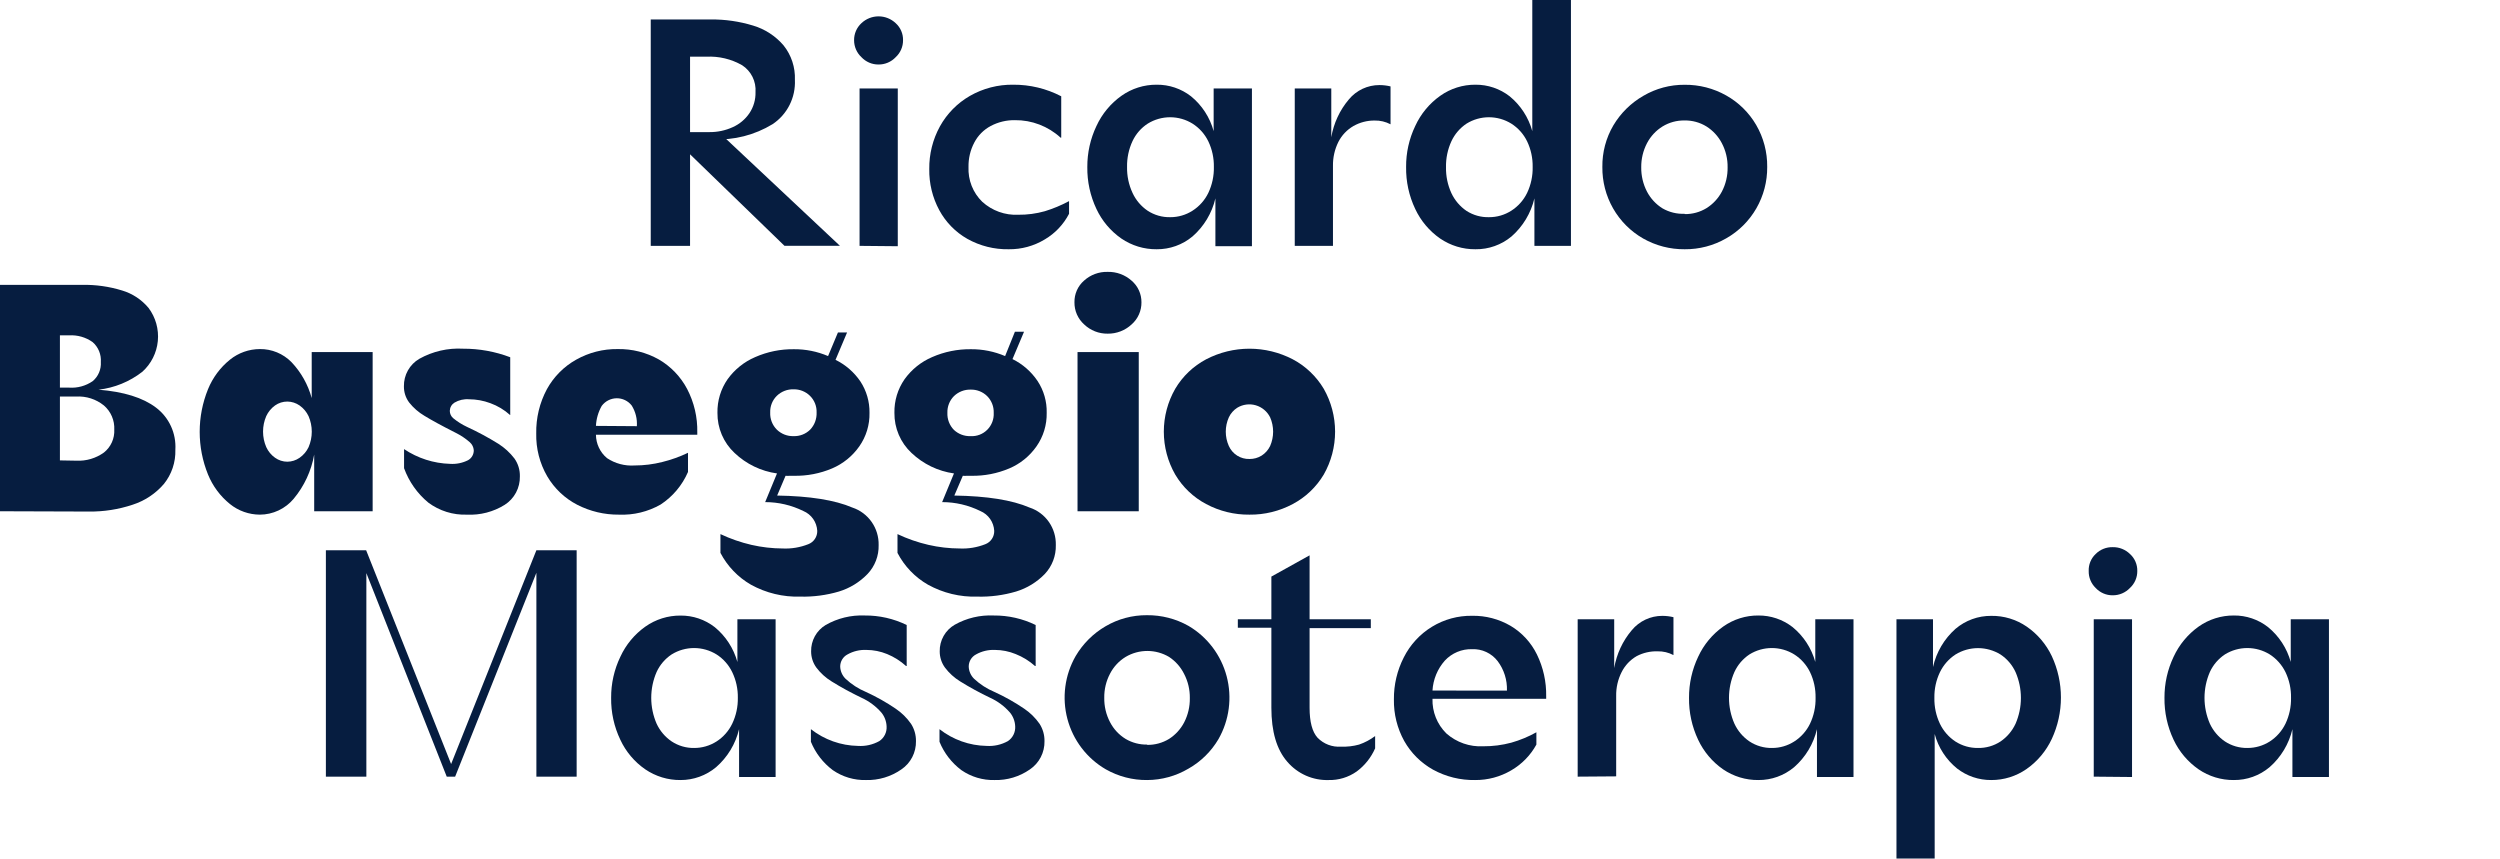 <svg width="760" height="261" viewBox="0 0 760 261" fill="none" xmlns="http://www.w3.org/2000/svg">
<g clip-path="url(#clip0_412_203)">
<path d="M99.068 236.101V167.277H111.307L137.14 232.269L163.062 167.277H175.301V236.101H163.062V174.135L138.361 236.101H135.807L111.373 174.224V236.101H99.068Z" fill="#061D40"/>
<path d="M206.887 237.132C203.057 237.171 199.306 236.03 196.136 233.86C192.872 231.604 190.265 228.509 188.584 224.896C186.68 220.915 185.722 216.541 185.785 212.121C185.758 207.806 186.716 203.543 188.584 199.661C190.276 195.986 192.896 192.825 196.181 190.495C199.318 188.281 203.059 187.106 206.887 187.133C210.644 187.101 214.304 188.34 217.282 190.651C220.613 193.378 223.019 197.083 224.168 201.252V188.253H235.785V236.213H224.679V221.668C223.603 226.167 221.156 230.211 217.682 233.233C214.646 235.765 210.826 237.145 206.887 237.132V237.132ZM211.019 227.383C213.424 227.393 215.783 226.709 217.816 225.411C219.874 224.093 221.527 222.223 222.591 220.01C223.767 217.552 224.353 214.85 224.302 212.121C224.346 209.422 223.76 206.751 222.591 204.322C221.527 202.116 219.873 200.253 217.816 198.944C215.763 197.676 213.403 197.005 210.996 197.005C208.59 197.005 206.23 197.676 204.177 198.944C202.186 200.263 200.601 202.118 199.601 204.3C198.53 206.774 197.977 209.444 197.977 212.144C197.977 214.843 198.53 217.514 199.601 219.988C200.612 222.174 202.194 224.042 204.177 225.389C206.21 226.727 208.592 227.421 211.019 227.383V227.383Z" fill="#061D40"/>
<path d="M263.262 237.132C259.671 237.224 256.143 236.174 253.178 234.129C250.218 231.921 247.913 228.937 246.514 225.501V221.668C250.612 224.879 255.631 226.664 260.819 226.756C263.074 226.905 265.325 226.399 267.305 225.299C268.035 224.817 268.625 224.148 269.016 223.361C269.406 222.573 269.582 221.695 269.526 220.817C269.467 219.273 268.905 217.792 267.927 216.604C266.258 214.695 264.206 213.167 261.907 212.121C258.782 210.635 255.742 208.974 252.8 207.146C251.014 206.052 249.447 204.631 248.18 202.955C247.136 201.527 246.576 199.799 246.581 198.025C246.549 196.413 246.941 194.821 247.717 193.411C248.494 192.002 249.627 190.825 251.001 190.002C254.616 187.935 258.733 186.934 262.884 187.11C267.299 187.07 271.662 188.059 275.634 190.002V202.462H275.435C273.739 200.926 271.792 199.698 269.682 198.832C267.685 198.012 265.551 197.586 263.395 197.577C261.389 197.487 259.398 197.96 257.642 198.944C256.967 199.296 256.402 199.83 256.01 200.487C255.618 201.144 255.414 201.897 255.421 202.664C255.475 204.064 256.064 205.39 257.065 206.362C258.874 208.048 260.965 209.399 263.24 210.351C266.39 211.786 269.414 213.488 272.28 215.438C274.113 216.671 275.702 218.236 276.967 220.055C277.962 221.618 278.479 223.442 278.455 225.299C278.49 226.994 278.101 228.671 277.325 230.175C276.548 231.679 275.409 232.962 274.013 233.905C270.861 236.108 267.095 237.238 263.262 237.132V237.132Z" fill="#061D40"/>
<path d="M302.356 237.132C298.765 237.224 295.237 236.174 292.272 234.129C289.312 231.921 287.007 228.937 285.608 225.501V221.669C289.706 224.879 294.725 226.664 299.913 226.756C302.168 226.905 304.419 226.399 306.399 225.299C307.126 224.814 307.714 224.144 308.103 223.358C308.493 222.571 308.671 221.695 308.62 220.817C308.561 219.273 307.999 217.792 307.021 216.604C305.352 214.696 303.3 213.168 301.001 212.121C297.876 210.635 294.836 208.974 291.894 207.146C290.108 206.052 288.541 204.631 287.274 202.955C286.23 201.527 285.67 199.799 285.675 198.025C285.642 196.382 286.05 194.761 286.856 193.333C287.661 191.905 288.834 190.723 290.25 189.912C293.862 187.885 297.962 186.915 302.09 187.111C306.504 187.07 310.867 188.059 314.84 190.002V202.462H314.64C312.904 200.913 310.911 199.684 308.753 198.832C306.757 198.012 304.623 197.586 302.467 197.577C300.461 197.487 298.47 197.96 296.714 198.944C296.039 199.296 295.474 199.83 295.082 200.487C294.69 201.144 294.486 201.897 294.493 202.664C294.547 204.065 295.136 205.39 296.137 206.362C297.946 208.048 300.036 209.399 302.312 210.351C305.462 211.787 308.486 213.488 311.352 215.438C313.184 216.671 314.774 218.236 316.039 220.055C317.034 221.618 317.551 223.442 317.527 225.299C317.562 226.994 317.173 228.671 316.396 230.175C315.62 231.679 314.481 232.962 313.085 233.905C309.939 236.103 306.181 237.233 302.356 237.132Z" fill="#061D40"/>
<path d="M348.736 237.132C344.325 237.178 339.981 236.049 336.141 233.86C333.3 232.209 330.809 230.01 328.811 227.387C326.813 224.764 325.347 221.769 324.497 218.574C323.647 215.379 323.429 212.046 323.857 208.766C324.285 205.486 325.349 202.324 326.99 199.459C329.203 195.695 332.339 192.569 336.097 190.383C339.907 188.15 344.241 186.989 348.647 187.021C353.076 186.973 357.44 188.093 361.308 190.27C367.027 193.629 371.196 199.135 372.902 205.586C374.609 212.037 373.715 218.907 370.415 224.694C368.21 228.435 365.069 231.526 361.308 233.658C357.495 235.916 353.157 237.115 348.736 237.132V237.132ZM348.736 226.442C351.082 226.482 353.392 225.853 355.399 224.627C357.329 223.39 358.906 221.667 359.975 219.629C361.156 217.341 361.752 214.791 361.708 212.211C361.744 209.661 361.148 207.142 359.975 204.883C358.931 202.779 357.352 200.992 355.399 199.706C353.396 198.517 351.115 197.891 348.791 197.891C346.468 197.891 344.186 198.517 342.183 199.706C340.173 200.931 338.536 202.691 337.452 204.793C336.261 207.046 335.658 209.568 335.697 212.121C335.65 214.704 336.254 217.256 337.452 219.539C338.536 221.641 340.173 223.401 342.183 224.627C344.167 225.802 346.435 226.4 348.736 226.352V226.442Z" fill="#061D40"/>
<path d="M403.889 237.132C401.519 237.205 399.163 236.744 396.992 235.783C394.821 234.821 392.89 233.384 391.339 231.574C388.111 227.884 386.497 222.408 386.497 215.147V190.831H376.301V188.254H386.497V175.278L398.114 168.823V188.254H416.728V190.943H398.114V215.147C398.114 219.427 398.914 222.475 400.535 224.268C401.461 225.217 402.58 225.951 403.815 226.42C405.05 226.888 406.372 227.079 407.688 226.98C409.53 227.055 411.373 226.843 413.152 226.352C414.906 225.751 416.556 224.874 418.039 223.753V227.495C416.808 230.31 414.862 232.745 412.397 234.555C409.904 236.305 406.924 237.207 403.889 237.132V237.132Z" fill="#061D40"/>
<path d="M448.448 237.132C443.976 237.216 439.56 236.127 435.631 233.972C431.975 231.933 428.947 228.917 426.879 225.254C424.753 221.4 423.672 217.047 423.747 212.637C423.7 208.196 424.73 203.81 426.746 199.863C428.685 196.001 431.659 192.767 435.331 190.528C439.003 188.289 443.225 187.136 447.515 187.2C451.628 187.128 455.683 188.19 459.243 190.271C462.678 192.321 465.448 195.334 467.217 198.944C469.155 202.905 470.122 207.278 470.038 211.696V212.435H435.475C435.418 214.39 435.763 216.336 436.489 218.149C437.216 219.962 438.308 221.603 439.696 222.968C442.788 225.694 446.813 227.093 450.913 226.868C453.792 226.888 456.661 226.518 459.443 225.77C462.094 225.016 464.651 223.956 467.062 222.61V226.352C465.266 229.625 462.615 232.338 459.398 234.196C456.075 236.147 452.293 237.161 448.448 237.132V237.132ZM458.11 209.948C458.222 206.721 457.225 203.554 455.289 200.983C454.374 199.797 453.19 198.848 451.838 198.217C450.486 197.585 449.003 197.289 447.515 197.352C445.968 197.306 444.43 197.591 443.002 198.19C441.573 198.789 440.287 199.687 439.229 200.826C436.996 203.345 435.673 206.552 435.475 209.925L458.11 209.948Z" fill="#061D40"/>
<path d="M479.612 236.101V188.253H490.718V203.09C491.438 198.833 493.288 194.852 496.071 191.57C497.205 190.205 498.622 189.107 500.223 188.356C501.823 187.605 503.568 187.218 505.334 187.223C506.478 187.221 507.619 187.357 508.732 187.626V199.145C507.241 198.354 505.574 197.961 503.89 198.002C501.691 197.939 499.513 198.44 497.559 199.459C495.596 200.585 494.005 202.268 492.983 204.3C491.838 206.559 491.266 209.069 491.318 211.606V236.012L479.612 236.101Z" fill="#061D40"/>
<path d="M534.543 237.132C530.713 237.171 526.962 236.03 523.792 233.86C520.537 231.594 517.932 228.502 516.24 224.896C514.353 220.91 513.403 216.538 513.463 212.121C513.44 207.809 514.389 203.548 516.24 199.661C517.937 195.977 520.564 192.808 523.859 190.472C526.988 188.259 530.722 187.084 534.543 187.111C538.3 187.079 541.96 188.317 544.938 190.629C548.276 193.354 550.69 197.058 551.847 201.23V188.254H563.464V236.213H552.357V221.669C551.3 226.164 548.868 230.21 545.405 233.233C542.353 235.783 538.506 237.164 534.543 237.132V237.132ZM538.675 227.383C541.074 227.397 543.426 226.712 545.449 225.411C547.514 224.095 549.175 222.224 550.247 220.01C551.415 217.55 551.994 214.848 551.935 212.121C551.986 209.424 551.408 206.753 550.247 204.322C549.174 202.115 547.512 200.252 545.449 198.944C543.401 197.675 541.045 197.004 538.641 197.004C536.238 197.004 533.881 197.675 531.833 198.944C529.842 200.263 528.257 202.118 527.257 204.3C526.173 206.77 525.612 209.442 525.612 212.144C525.612 214.846 526.173 217.518 527.257 219.988C528.267 222.174 529.849 224.042 531.833 225.389C533.864 226.729 536.248 227.424 538.675 227.383V227.383Z" fill="#061D40"/>
<path d="M576.525 261V188.254H587.631V202.776C588.643 198.276 591.037 194.214 594.472 191.167C597.511 188.588 601.363 187.189 605.334 187.223C609.18 187.167 612.95 188.31 616.129 190.495C619.405 192.756 622.032 195.848 623.748 199.459C625.576 203.398 626.524 207.694 626.524 212.043C626.524 216.392 625.576 220.688 623.748 224.627C622.036 228.302 619.393 231.457 616.085 233.771C612.928 235.978 609.175 237.152 605.334 237.132C601.577 237.164 597.917 235.925 594.939 233.614C591.627 230.934 589.246 227.261 588.142 223.125V261H576.525ZM601.314 227.383C603.738 227.431 606.121 226.744 608.155 225.411C610.139 224.064 611.721 222.197 612.731 220.01C613.802 217.536 614.355 214.866 614.355 212.166C614.355 209.467 613.802 206.796 612.731 204.322C611.731 202.141 610.146 200.285 608.155 198.966C606.094 197.699 603.727 197.029 601.314 197.029C598.9 197.029 596.533 197.699 594.472 198.966C592.44 200.292 590.805 202.152 589.741 204.345C588.58 206.775 588.002 209.447 588.053 212.144C587.995 214.871 588.573 217.573 589.741 220.033C590.801 222.234 592.437 224.101 594.472 225.434C596.517 226.739 598.894 227.416 601.314 227.383V227.383Z" fill="#061D40"/>
<path d="M642.273 180.97C641.3 180.983 640.335 180.79 639.44 180.404C638.544 180.018 637.739 179.448 637.076 178.729C636.391 178.068 635.85 177.27 635.486 176.386C635.123 175.503 634.946 174.553 634.966 173.597C634.928 172.631 635.097 171.669 635.461 170.776C635.825 169.883 636.376 169.079 637.076 168.42C637.757 167.736 638.569 167.198 639.463 166.84C640.356 166.482 641.312 166.31 642.273 166.335C643.24 166.317 644.201 166.491 645.101 166.849C646.001 167.207 646.821 167.741 647.516 168.42C648.235 169.069 648.807 169.868 649.19 170.762C649.574 171.656 649.76 172.623 649.737 173.597C649.745 174.562 649.552 175.518 649.169 176.402C648.786 177.286 648.223 178.079 647.516 178.729C646.839 179.442 646.025 180.009 645.124 180.395C644.222 180.78 643.252 180.976 642.273 180.97V180.97ZM636.498 236.101V188.254H648.138V236.213L636.498 236.101Z" fill="#061D40"/>
<path d="M679.102 237.132C675.271 237.175 671.519 236.033 668.351 233.86C665.089 231.596 662.476 228.504 660.776 224.896C658.89 220.91 657.94 216.538 658 212.121C657.976 207.809 658.926 203.548 660.776 199.661C662.48 195.981 665.106 192.814 668.395 190.472C671.532 188.259 675.274 187.084 679.102 187.11C682.853 187.075 686.507 188.314 689.475 190.629C692.812 193.353 695.227 197.058 696.383 201.23V188.253H708V236.213H696.894V221.668C695.837 226.164 693.404 230.21 689.941 233.233C686.898 235.783 683.058 237.165 679.102 237.132V237.132ZM683.211 227.383C685.617 227.393 687.975 226.709 690.008 225.411C692.059 224.085 693.711 222.217 694.784 220.01C695.952 217.55 696.53 214.848 696.472 212.121C696.523 209.424 695.944 206.753 694.784 204.322C693.708 202.124 692.056 200.264 690.008 198.944C687.955 197.676 685.595 197.005 683.189 197.005C680.782 197.005 678.422 197.676 676.37 198.944C674.378 200.263 672.793 202.118 671.794 204.3C670.722 206.774 670.169 209.444 670.169 212.144C670.169 214.843 670.722 217.514 671.794 219.988C672.804 222.174 674.386 224.042 676.37 225.389C678.402 226.727 680.784 227.421 683.211 227.383V227.383Z" fill="#061D40"/>
<path d="M0 155.421V86.597H24.989C29.088 86.52 33.173 87.094 37.095 88.3C40.242 89.231 43.047 91.079 45.158 93.611C47.321 96.493 48.328 100.091 47.978 103.688C47.628 107.285 45.947 110.617 43.27 113.019C39.406 116.032 34.795 117.916 29.942 118.465C37.628 119.078 43.455 120.893 47.424 123.911C49.379 125.385 50.941 127.326 51.968 129.56C52.995 131.793 53.457 134.25 53.31 136.708C53.431 140.503 52.184 144.213 49.8 147.151C47.276 150.078 44.002 152.249 40.338 153.427C36.041 154.864 31.537 155.568 27.01 155.511L0 155.421ZM20.991 117.838C23.541 118.017 26.077 117.322 28.188 115.865C29.023 115.162 29.681 114.27 30.109 113.261C30.538 112.252 30.724 111.156 30.653 110.061C30.735 108.921 30.55 107.778 30.114 106.723C29.678 105.668 29.003 104.731 28.143 103.988C26.056 102.512 23.535 101.794 20.991 101.948H18.214V117.838H20.991ZM23.212 140.047C26.209 140.195 29.167 139.319 31.608 137.559C32.641 136.737 33.464 135.677 34.009 134.469C34.553 133.26 34.804 131.938 34.74 130.612C34.807 129.225 34.557 127.841 34.01 126.567C33.464 125.292 32.634 124.161 31.586 123.261C29.201 121.337 26.194 120.371 23.145 120.549H18.214V139.957L23.212 140.047Z" fill="#061D40"/>
<path d="M79.01 156.452C75.7 156.446 72.489 155.308 69.903 153.225C66.965 150.854 64.672 147.77 63.239 144.26C59.862 135.945 59.862 126.623 63.239 118.308C64.672 114.799 66.965 111.714 69.903 109.344C72.489 107.26 75.7 106.123 79.01 106.117C80.785 106.097 82.547 106.436 84.191 107.114C85.835 107.791 87.329 108.793 88.583 110.061C91.513 113.139 93.635 116.906 94.758 121.02V107.035H113.284V155.421H95.514V138.187C94.64 143.144 92.487 147.782 89.272 151.634C88.009 153.138 86.437 154.348 84.665 155.18C82.894 156.012 80.964 156.446 79.01 156.452V156.452ZM87.339 140.361C88.673 140.351 89.973 139.937 91.071 139.173C92.245 138.355 93.186 137.243 93.803 135.946C94.447 134.458 94.78 132.852 94.78 131.228C94.78 129.605 94.447 127.999 93.803 126.511C93.183 125.209 92.243 124.09 91.071 123.261C89.979 122.502 88.688 122.088 87.362 122.073C86.019 122.068 84.707 122.483 83.608 123.261C82.459 124.087 81.541 125.199 80.942 126.488C80.298 127.976 79.966 129.582 79.966 131.206C79.966 132.829 80.298 134.436 80.942 135.923C81.534 137.217 82.454 138.33 83.608 139.151C84.698 139.933 86.002 140.355 87.339 140.361V140.361Z" fill="#061D40"/>
<path d="M141.96 156.452C137.736 156.607 133.586 155.312 130.187 152.777C126.858 150.019 124.319 146.413 122.835 142.333V136.529C126.992 139.315 131.84 140.868 136.829 141.011C138.707 141.135 140.584 140.756 142.271 139.913C142.816 139.615 143.269 139.17 143.579 138.628C143.888 138.086 144.043 137.468 144.026 136.842C143.951 135.927 143.53 135.076 142.848 134.467C141.556 133.328 140.123 132.364 138.584 131.598C134.141 129.357 131.076 127.654 129.054 126.421C127.264 125.372 125.682 123.996 124.39 122.365C123.327 120.947 122.764 119.212 122.791 117.434C122.761 115.746 123.18 114.08 124.004 112.61C124.828 111.14 126.028 109.919 127.477 109.075C131.545 106.806 136.164 105.741 140.805 106.005C145.69 105.987 150.538 106.868 155.11 108.604V126.152H155.043C153.298 124.581 151.269 123.364 149.068 122.566C146.992 121.789 144.796 121.387 142.582 121.379C141.031 121.254 139.48 121.614 138.139 122.41C137.721 122.676 137.374 123.042 137.13 123.476C136.886 123.91 136.752 124.398 136.74 124.897C136.74 125.325 136.834 125.748 137.014 126.135C137.195 126.523 137.457 126.865 137.784 127.138C139.07 128.191 140.48 129.079 141.982 129.783C145.26 131.295 148.442 133.009 151.511 134.915C153.389 136.107 155.043 137.624 156.398 139.397C157.509 140.972 158.085 142.866 158.042 144.798C158.081 146.524 157.676 148.23 156.866 149.75C156.057 151.27 154.87 152.553 153.422 153.471C149.987 155.609 145.991 156.649 141.96 156.452Z" fill="#061D40"/>
<path d="M188.162 156.452C183.756 156.493 179.406 155.463 175.478 153.449C171.697 151.497 168.54 148.506 166.371 144.821C164.07 140.865 162.909 136.34 163.017 131.755C162.929 127.065 164.047 122.433 166.26 118.308C168.333 114.541 171.411 111.435 175.145 109.344C179.005 107.169 183.364 106.056 187.784 106.117C192.156 106.041 196.47 107.131 200.29 109.277C203.931 111.393 206.91 114.499 208.886 118.241C211.009 122.305 212.072 126.848 211.973 131.441V132.158H181.165C181.178 133.517 181.485 134.857 182.065 136.084C182.644 137.311 183.481 138.396 184.519 139.263C186.993 140.913 189.934 141.7 192.893 141.504C195.739 141.504 198.574 141.151 201.334 140.45C204.029 139.79 206.649 138.852 209.152 137.649V143.476C207.399 147.531 204.502 150.976 200.823 153.382C196.968 155.576 192.583 156.639 188.162 156.452V156.452ZM193.604 129.559C193.758 127.343 193.205 125.137 192.027 123.261C191.479 122.567 190.781 122.008 189.986 121.628C189.191 121.249 188.32 121.058 187.44 121.071C186.561 121.084 185.696 121.3 184.912 121.703C184.129 122.106 183.447 122.685 182.92 123.396C181.87 125.253 181.269 127.334 181.165 129.469L193.604 129.559Z" fill="#061D40"/>
<path d="M243.315 181.373C238.072 181.537 232.88 180.284 228.278 177.743C224.344 175.475 221.132 172.125 219.015 168.083V162.369C222.031 163.791 225.188 164.887 228.433 165.641C231.56 166.357 234.756 166.725 237.962 166.739C240.608 166.859 243.249 166.416 245.714 165.439C246.534 165.131 247.238 164.572 247.728 163.841C248.218 163.11 248.469 162.242 248.446 161.36C248.374 160.06 247.939 158.807 247.193 157.744C246.446 156.682 245.418 155.853 244.226 155.354C240.61 153.566 236.636 152.638 232.609 152.642L236.207 143.924C231.368 143.251 226.857 141.074 223.302 137.694C221.638 136.142 220.316 134.255 219.421 132.155C218.526 130.055 218.077 127.788 218.104 125.502C218.031 121.851 219.113 118.272 221.192 115.283C223.326 112.316 226.221 109.991 229.566 108.56C233.285 106.926 237.305 106.108 241.361 106.162C244.923 106.135 248.453 106.845 251.734 108.246L254.733 101.074H257.509L254 109.389C257.048 110.885 259.658 113.156 261.574 115.978C263.42 118.801 264.38 122.12 264.328 125.502C264.404 129.14 263.322 132.706 261.241 135.677C259.157 138.656 256.286 140.985 252.956 142.4C249.294 143.95 245.353 144.713 241.383 144.641H240.095C239.666 144.676 239.235 144.676 238.806 144.641L236.252 150.648C246.181 150.805 253.822 152.015 259.131 154.301C261.496 155.088 263.549 156.622 264.984 158.676C266.42 160.73 267.164 163.195 267.105 165.708C267.146 167.319 266.87 168.923 266.295 170.427C265.719 171.931 264.854 173.305 263.751 174.471C261.342 176.978 258.337 178.822 255.021 179.827C251.222 180.949 247.273 181.47 243.315 181.373ZM241.25 132.584C242.179 132.616 243.104 132.457 243.971 132.118C244.837 131.78 245.627 131.267 246.292 130.612C246.948 129.923 247.459 129.107 247.794 128.213C248.13 127.32 248.284 126.367 248.247 125.413C248.283 124.469 248.121 123.528 247.773 122.652C247.425 121.775 246.897 120.983 246.225 120.325C245.567 119.68 244.789 119.173 243.934 118.834C243.08 118.495 242.167 118.332 241.25 118.353C240.314 118.323 239.382 118.482 238.509 118.821C237.635 119.16 236.838 119.671 236.163 120.325C235.491 120.983 234.963 121.775 234.615 122.652C234.267 123.528 234.106 124.469 234.142 125.413C234.1 126.374 234.258 127.333 234.606 128.229C234.954 129.124 235.485 129.936 236.163 130.612C236.838 131.266 237.635 131.778 238.509 132.117C239.382 132.455 240.314 132.614 241.25 132.584V132.584Z" fill="#061D40"/>
<path d="M297.114 181.373C291.877 181.539 286.692 180.286 282.098 177.743C278.155 175.488 274.939 172.134 272.836 168.083V162.369C275.851 163.794 279.008 164.891 282.254 165.641C285.373 166.358 288.561 166.726 291.761 166.739C294.414 166.859 297.062 166.416 299.535 165.439C300.351 165.127 301.05 164.567 301.536 163.836C302.021 163.105 302.269 162.24 302.245 161.36C302.172 160.06 301.738 158.807 300.991 157.744C300.245 156.682 299.217 155.853 298.025 155.354C294.409 153.566 290.434 152.638 286.407 152.642L290.006 143.924C285.168 143.247 280.658 141.07 277.1 137.694C275.437 136.142 274.115 134.255 273.219 132.155C272.324 130.054 271.875 127.788 271.903 125.502C271.83 121.851 272.911 118.272 274.99 115.283C277.124 112.315 280.019 109.991 283.364 108.559C287.084 106.928 291.104 106.111 295.159 106.161C298.729 106.135 302.266 106.845 305.555 108.246L308.531 100.85H311.308L307.798 109.165C310.871 110.673 313.498 112.968 315.417 115.821C317.31 118.682 318.28 122.063 318.194 125.502C318.269 129.14 317.187 132.706 315.106 135.677C313.027 138.661 310.155 140.991 306.821 142.4C303.16 143.951 299.218 144.715 295.248 144.641H293.982C293.553 144.677 293.122 144.677 292.694 144.641L290.117 150.648C300.068 150.797 307.694 152.015 312.996 154.301C315.365 155.082 317.422 156.614 318.859 158.669C320.295 160.725 321.036 163.193 320.97 165.708C321.051 168.958 319.853 172.109 317.638 174.471C315.217 176.974 312.206 178.817 308.886 179.827C305.066 180.956 301.094 181.477 297.114 181.373V181.373ZM295.048 132.584C295.985 132.639 296.923 132.494 297.801 132.158C298.678 131.822 299.476 131.302 300.14 130.634C300.805 129.965 301.322 129.162 301.658 128.278C301.994 127.394 302.141 126.448 302.089 125.502C302.122 124.561 301.961 123.623 301.617 122.748C301.273 121.872 300.753 121.078 300.09 120.415C299.429 119.767 298.646 119.26 297.788 118.921C296.93 118.582 296.014 118.42 295.093 118.443C294.158 118.415 293.226 118.575 292.353 118.914C291.48 119.253 290.682 119.763 290.006 120.415C289.343 121.078 288.824 121.872 288.48 122.748C288.136 123.623 287.975 124.561 288.007 125.502C287.966 126.461 288.122 127.418 288.467 128.313C288.811 129.208 289.335 130.021 290.006 130.702C291.375 131.975 293.187 132.652 295.048 132.584V132.584Z" fill="#061D40"/>
<path d="M336.719 101.433C334.06 101.471 331.493 100.457 329.566 98.609C328.628 97.766 327.88 96.73 327.374 95.57C326.869 94.409 326.616 93.153 326.634 91.886C326.611 90.637 326.863 89.399 327.369 88.26C327.876 87.121 328.626 86.109 329.566 85.297C331.528 83.526 334.087 82.58 336.719 82.652C339.405 82.579 342.018 83.541 344.027 85.341C344.966 86.147 345.72 87.15 346.234 88.281C346.748 89.411 347.011 90.642 347.003 91.886C347.019 93.157 346.761 94.416 346.247 95.577C345.733 96.738 344.975 97.772 344.027 98.609C342.042 100.465 339.424 101.476 336.719 101.433V101.433ZM327.567 155.421V107.035H346.181V155.421H327.567Z" fill="#061D40"/>
<path d="M379.833 156.452C375.244 156.504 370.715 155.394 366.661 153.225C362.77 151.168 359.518 148.066 357.265 144.26C354.996 140.299 353.801 135.804 353.801 131.228C353.801 126.653 354.996 122.158 357.265 118.196C359.518 114.391 362.77 111.288 366.661 109.232C370.734 107.111 375.25 106.005 379.833 106.005C384.416 106.005 388.932 107.111 393.005 109.232C396.899 111.293 400.157 114.394 402.423 118.196C404.68 122.162 405.867 126.655 405.867 131.228C405.867 135.801 404.68 140.294 402.423 144.26C400.157 148.062 396.899 151.163 393.005 153.225C388.951 155.394 384.422 156.504 379.833 156.452V156.452ZM379.833 139.532C381.142 139.552 382.429 139.194 383.543 138.501C384.653 137.79 385.545 136.781 386.119 135.587C386.72 134.214 387.03 132.729 387.03 131.228C387.03 129.727 386.72 128.243 386.119 126.869C385.681 125.988 385.067 125.208 384.315 124.578C383.564 123.948 382.691 123.481 381.753 123.208C380.814 122.934 379.829 122.859 378.861 122.988C377.892 123.117 376.96 123.446 376.124 123.956C375.015 124.662 374.128 125.673 373.569 126.869C372.954 128.239 372.635 129.725 372.635 131.228C372.635 132.732 372.954 134.218 373.569 135.587C374.112 136.794 374.996 137.813 376.11 138.515C377.225 139.217 378.52 139.57 379.833 139.532V139.532Z" fill="#061D40"/>
<path d="M197.824 74.741V5.917H216.038C220.409 5.867 224.762 6.494 228.944 7.777C232.542 8.846 235.758 10.939 238.206 13.805C240.577 16.765 241.8 20.492 241.649 24.294C241.771 26.935 241.211 29.563 240.024 31.921C238.836 34.278 237.062 36.283 234.875 37.74C229.422 41.063 223.112 42.671 216.749 42.357H214.795L219.526 41.102L255.332 74.719H238.473L209.775 46.907V74.741H197.824ZM215.594 40.161C218.059 40.194 220.5 39.682 222.747 38.659C224.802 37.745 226.564 36.271 227.833 34.401C229.09 32.517 229.735 30.285 229.677 28.014C229.79 26.408 229.472 24.801 228.757 23.361C228.042 21.922 226.955 20.703 225.612 19.834C222.316 17.948 218.557 17.047 214.772 17.234H209.775V40.161H215.594Z" fill="#061D40"/>
<path d="M267.06 19.61C266.088 19.617 265.124 19.422 264.23 19.037C263.335 18.651 262.53 18.083 261.863 17.369C261.162 16.714 260.603 15.92 260.221 15.037C259.838 14.153 259.641 13.2 259.642 12.236C259.63 11.264 259.821 10.301 260.204 9.409C260.587 8.516 261.152 7.716 261.863 7.059C263.276 5.718 265.143 4.972 267.083 4.972C269.023 4.972 270.89 5.718 272.303 7.059C273.022 7.709 273.594 8.508 273.977 9.402C274.361 10.295 274.547 11.263 274.524 12.236C274.531 13.201 274.337 14.157 273.954 15.041C273.572 15.925 273.009 16.718 272.303 17.369C271.629 18.087 270.816 18.656 269.914 19.042C269.012 19.427 268.04 19.621 267.06 19.61V19.61ZM261.307 74.741V26.893H272.925V74.853L261.307 74.741Z" fill="#061D40"/>
<path d="M306.665 75.772C302.265 75.856 297.92 74.766 294.071 72.612C290.473 70.571 287.517 67.55 285.541 63.894C283.472 60.061 282.424 55.753 282.498 51.389C282.442 46.852 283.56 42.38 285.741 38.413C287.884 34.548 291.033 31.347 294.848 29.157C298.861 26.86 303.407 25.684 308.02 25.75C313.095 25.717 318.102 26.925 322.614 29.269V41.842H322.414C318.615 38.37 313.657 36.473 308.531 36.53C305.972 36.491 303.444 37.1 301.179 38.301C299.046 39.434 297.304 41.191 296.181 43.343C294.981 45.625 294.377 48.178 294.426 50.761C294.338 52.722 294.665 54.68 295.385 56.504C296.105 58.328 297.202 59.976 298.602 61.339C301.595 64.059 305.53 65.476 309.553 65.284C312.285 65.313 315.007 64.951 317.638 64.208C320.182 63.428 322.644 62.4 324.991 61.138V64.992C323.312 68.23 320.764 70.925 317.638 72.769C314.328 74.779 310.528 75.819 306.665 75.772Z" fill="#061D40"/>
<path d="M351.623 75.772C347.793 75.811 344.042 74.669 340.873 72.5C337.617 70.234 335.012 67.142 333.32 63.536C331.434 59.549 330.484 55.178 330.544 50.761C330.52 46.449 331.47 42.188 333.32 38.301C335.017 34.616 337.644 31.447 340.939 29.112C344.068 26.899 347.802 25.724 351.623 25.75C355.396 25.708 359.073 26.948 362.063 29.269C365.4 31.989 367.808 35.697 368.949 39.869V26.893H380.588V74.853H369.482V60.308C368.425 64.804 365.993 68.85 362.53 71.873C359.464 74.43 355.601 75.811 351.623 75.772V75.772ZM355.755 66.023C358.154 66.036 360.506 65.352 362.53 64.051C364.594 62.734 366.256 60.864 367.328 58.65C368.496 56.19 369.074 53.488 369.016 50.761C369.067 48.064 368.488 45.392 367.328 42.962C366.254 40.755 364.593 38.892 362.53 37.584C360.481 36.315 358.125 35.644 355.722 35.644C353.318 35.644 350.962 36.315 348.913 37.584C346.915 38.878 345.315 40.71 344.293 42.873C343.143 45.337 342.573 48.037 342.627 50.761C342.573 53.485 343.143 56.185 344.293 58.65C345.303 60.837 346.885 62.704 348.869 64.051C350.915 65.392 353.315 66.08 355.755 66.023V66.023Z" fill="#061D40"/>
<path d="M393.605 74.741V26.893H404.711V41.73C405.432 37.472 407.282 33.492 410.064 30.21C411.198 28.845 412.615 27.747 414.216 26.996C415.817 26.245 417.561 25.858 419.327 25.863C420.472 25.861 421.612 25.997 422.725 26.266V37.785C421.234 36.996 419.567 36.603 417.883 36.642C415.637 36.625 413.425 37.196 411.464 38.301C409.499 39.431 407.902 41.113 406.866 43.142C405.741 45.407 405.177 47.914 405.222 50.447V74.741H393.605Z" fill="#061D40"/>
<path d="M448.536 75.772C444.706 75.811 440.955 74.669 437.785 72.5C434.53 70.234 431.925 67.142 430.233 63.535C428.337 59.553 427.386 55.179 427.457 50.761C427.422 46.448 428.372 42.184 430.233 38.301C431.923 34.612 434.552 31.441 437.852 29.112C440.981 26.899 444.715 25.724 448.536 25.75C452.294 25.718 455.954 26.957 458.932 29.269C462.262 31.995 464.669 35.7 465.818 39.869V0H477.568V74.741H466.462V60.308C465.396 64.8 462.965 68.844 459.509 71.873C456.426 74.445 452.537 75.827 448.536 75.772V75.772ZM452.668 66.023C455.067 66.036 457.419 65.352 459.443 64.051C461.507 62.734 463.168 60.864 464.24 58.65C465.409 56.19 465.987 53.488 465.929 50.761C465.979 48.064 465.401 45.392 464.24 42.962C463.167 40.755 461.506 38.892 459.443 37.584C457.394 36.315 455.038 35.644 452.634 35.644C450.231 35.644 447.875 36.315 445.826 37.584C443.834 38.907 442.243 40.761 441.228 42.94C440.094 45.409 439.532 48.107 439.585 50.828C439.532 53.55 440.094 56.248 441.228 58.717C442.252 60.902 443.841 62.767 445.826 64.118C447.868 65.427 450.25 66.091 452.668 66.023V66.023Z" fill="#061D40"/>
<path d="M512.131 75.772C507.714 75.814 503.363 74.686 499.514 72.5C495.709 70.327 492.552 67.163 490.372 63.34C488.192 59.516 487.069 55.172 487.119 50.761C487.06 46.309 488.22 41.927 490.473 38.099C492.695 34.37 495.832 31.283 499.581 29.134C503.389 26.898 507.724 25.737 512.131 25.773C516.552 25.728 520.909 26.848 524.77 29.022C528.544 31.137 531.688 34.232 533.877 37.987C536.126 41.858 537.286 46.274 537.231 50.761C537.267 55.171 536.13 59.51 533.938 63.326C531.746 67.142 528.58 70.294 524.77 72.455C520.922 74.671 516.56 75.815 512.131 75.772V75.772ZM512.131 65.082C514.478 65.127 516.789 64.497 518.794 63.267C520.748 62.039 522.349 60.315 523.437 58.269C524.634 55.986 525.238 53.434 525.192 50.851C525.231 48.297 524.627 45.776 523.437 43.522C522.349 41.437 520.732 39.682 518.75 38.435C516.744 37.204 514.433 36.575 512.086 36.62C509.74 36.583 507.431 37.212 505.422 38.435C503.422 39.673 501.788 41.43 500.691 43.522C499.511 45.78 498.908 48.299 498.936 50.851C498.9 53.432 499.503 55.982 500.691 58.269C501.788 60.361 503.422 62.118 505.422 63.356C507.463 64.525 509.787 65.091 512.131 64.992V65.082Z" fill="#061D40"/>
</g>
<defs>
<clipPath id="clip0_412_203">
<rect width="708" height="261" fill="white"/>
</clipPath>
</defs>
</svg>
